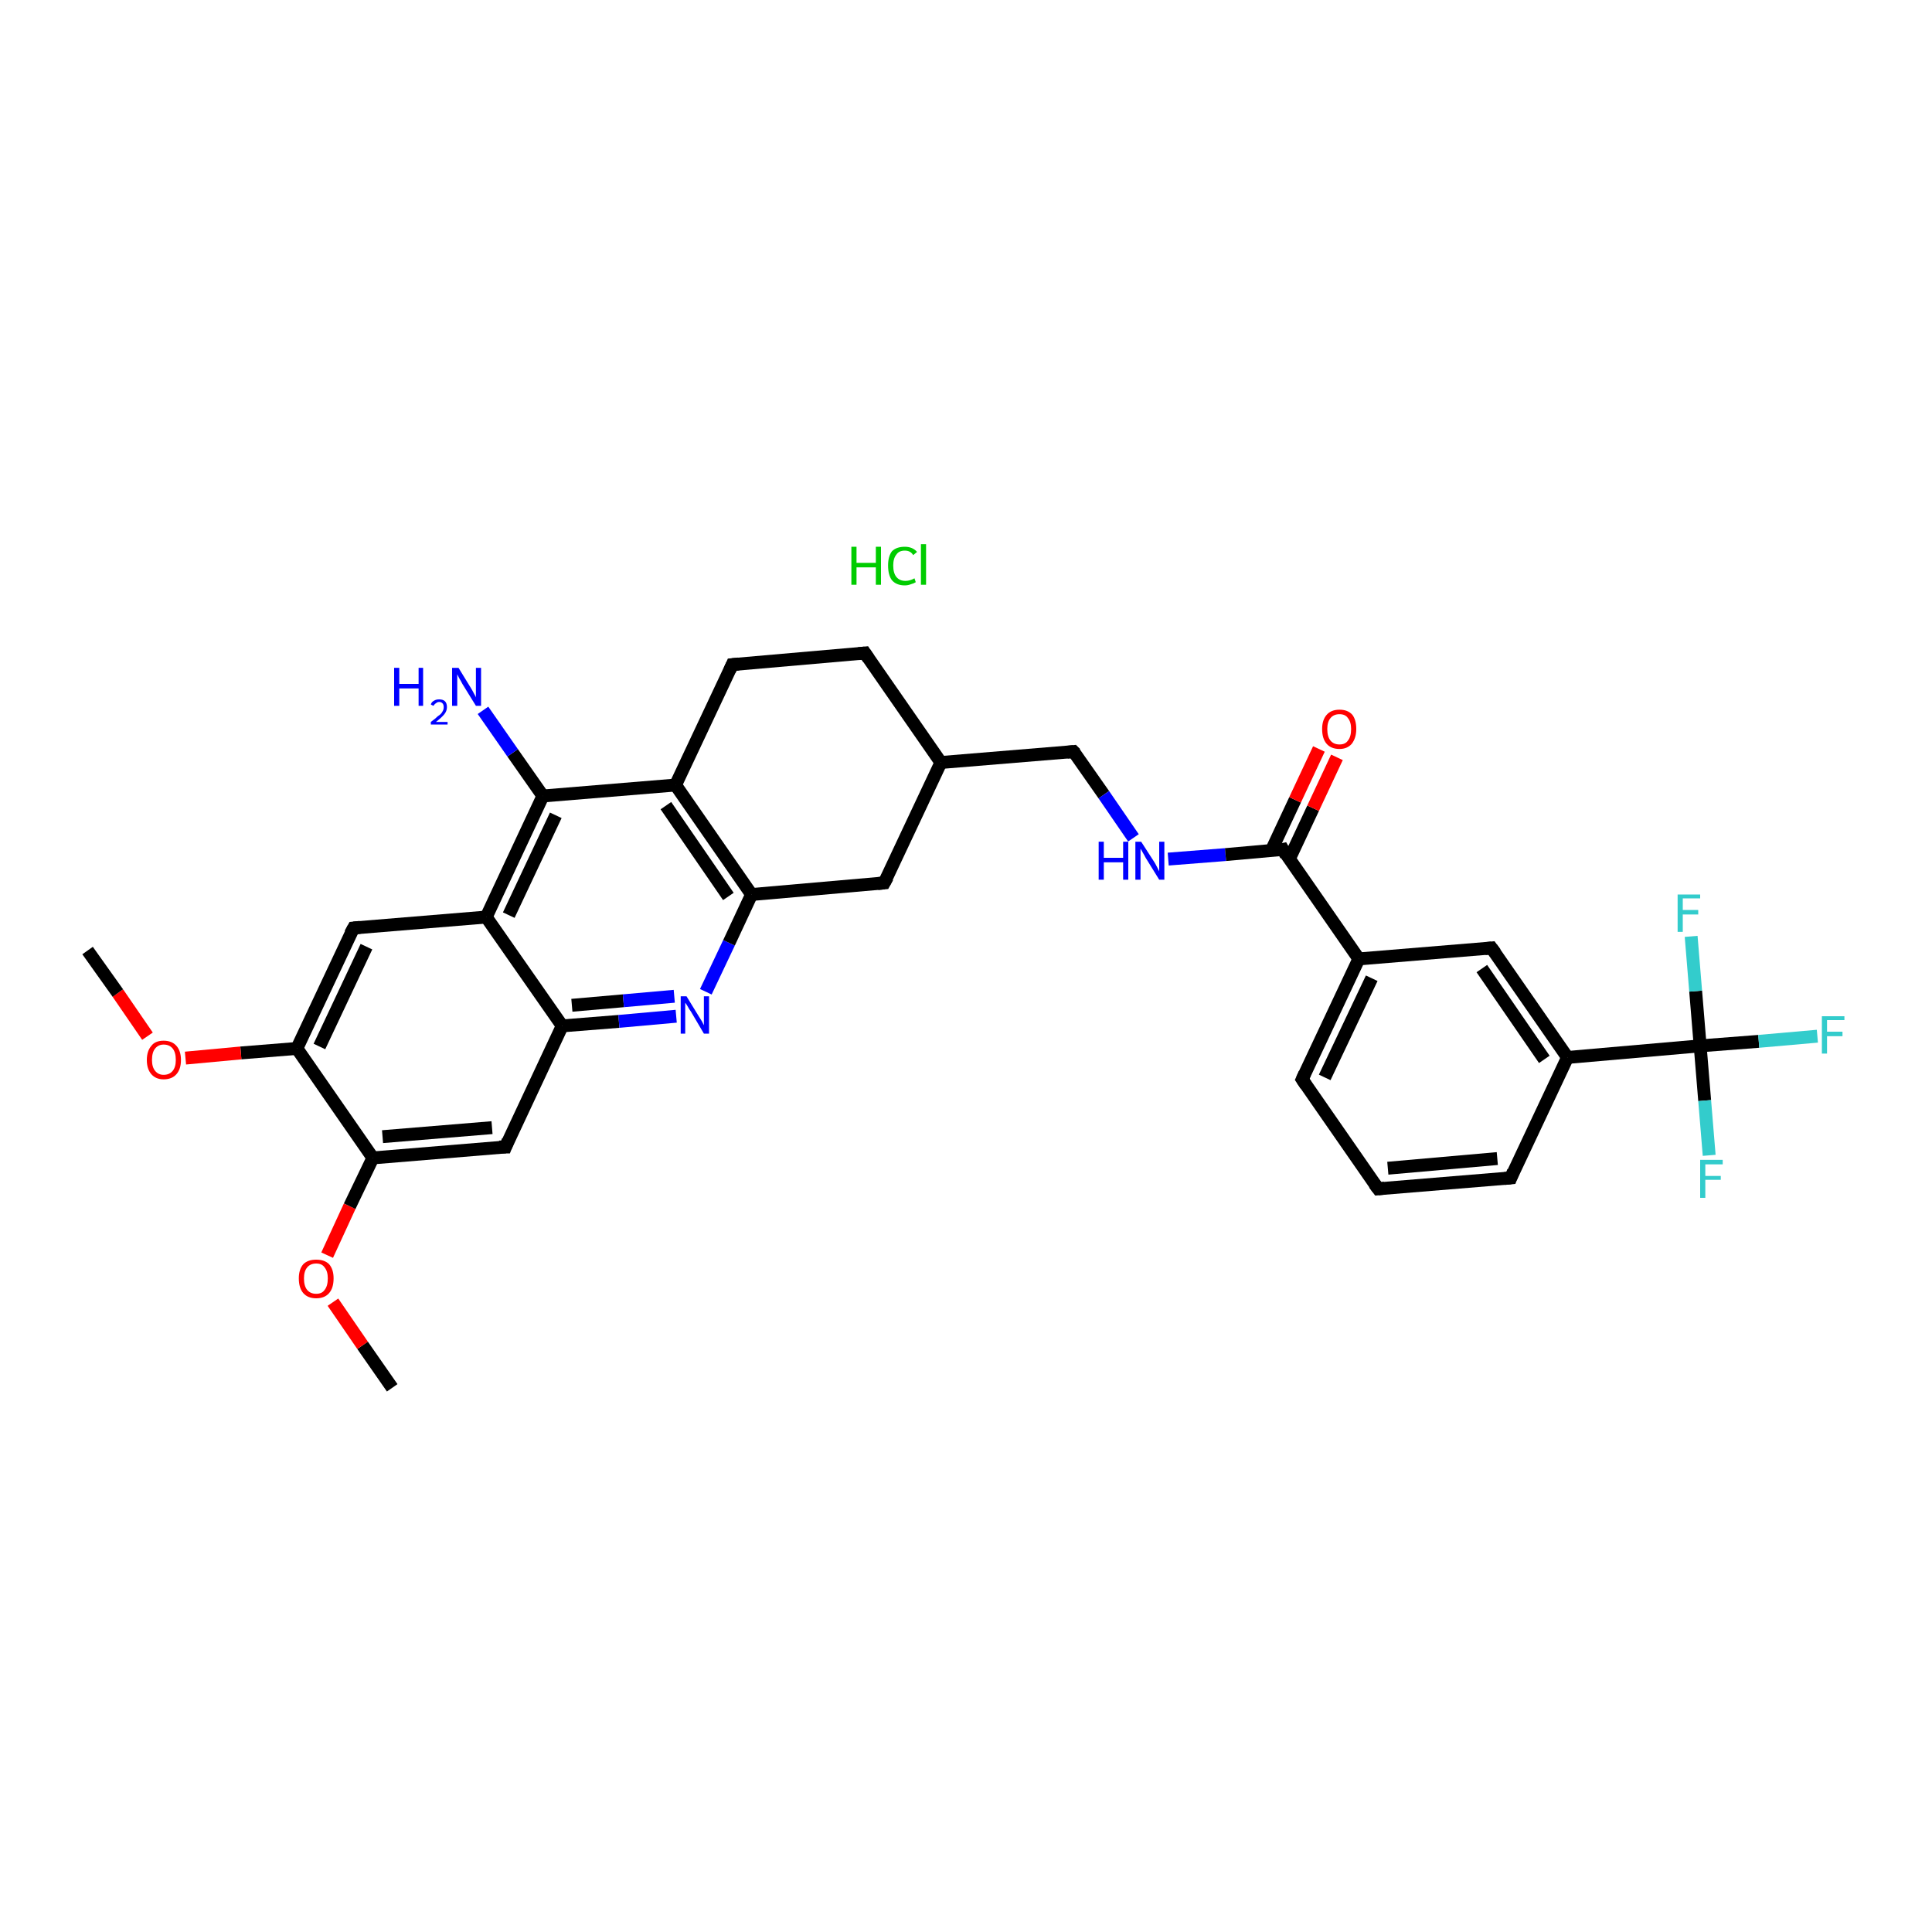 <?xml version='1.0' encoding='iso-8859-1'?>
<svg version='1.1' baseProfile='full'
              xmlns='http://www.w3.org/2000/svg'
                      xmlns:rdkit='http://www.rdkit.org/xml'
                      xmlns:xlink='http://www.w3.org/1999/xlink'
                  xml:space='preserve'
width='300px' height='300px' viewBox='0 0 300 300'>
<!-- END OF HEADER -->
<rect style='opacity:1.0;fill:#FFFFFF;stroke:none' width='300.0' height='300.0' x='0.0' y='0.0'> </rect>
<path class='bond-0 atom-1 atom-2' d='M 60.9,215.5 L 56.3,208.9' style='fill:none;fill-rule:evenodd;stroke:#000000;stroke-width:2.0px;stroke-linecap:butt;stroke-linejoin:miter;stroke-opacity:1' />
<path class='bond-0 atom-1 atom-2' d='M 56.3,208.9 L 51.7,202.2' style='fill:none;fill-rule:evenodd;stroke:#FF0000;stroke-width:2.0px;stroke-linecap:butt;stroke-linejoin:miter;stroke-opacity:1' />
<path class='bond-1 atom-2 atom-3' d='M 50.8,194.9 L 54.3,187.3' style='fill:none;fill-rule:evenodd;stroke:#FF0000;stroke-width:2.0px;stroke-linecap:butt;stroke-linejoin:miter;stroke-opacity:1' />
<path class='bond-1 atom-2 atom-3' d='M 54.3,187.3 L 57.9,179.8' style='fill:none;fill-rule:evenodd;stroke:#000000;stroke-width:2.0px;stroke-linecap:butt;stroke-linejoin:miter;stroke-opacity:1' />
<path class='bond-2 atom-3 atom-4' d='M 57.9,179.8 L 78.5,178.1' style='fill:none;fill-rule:evenodd;stroke:#000000;stroke-width:2.0px;stroke-linecap:butt;stroke-linejoin:miter;stroke-opacity:1' />
<path class='bond-2 atom-3 atom-4' d='M 59.4,176.5 L 76.4,175.1' style='fill:none;fill-rule:evenodd;stroke:#000000;stroke-width:2.0px;stroke-linecap:butt;stroke-linejoin:miter;stroke-opacity:1' />
<path class='bond-3 atom-4 atom-5' d='M 78.5,178.1 L 87.3,159.3' style='fill:none;fill-rule:evenodd;stroke:#000000;stroke-width:2.0px;stroke-linecap:butt;stroke-linejoin:miter;stroke-opacity:1' />
<path class='bond-4 atom-5 atom-6' d='M 87.3,159.3 L 96.1,158.6' style='fill:none;fill-rule:evenodd;stroke:#000000;stroke-width:2.0px;stroke-linecap:butt;stroke-linejoin:miter;stroke-opacity:1' />
<path class='bond-4 atom-5 atom-6' d='M 96.1,158.6 L 105.0,157.8' style='fill:none;fill-rule:evenodd;stroke:#0000FF;stroke-width:2.0px;stroke-linecap:butt;stroke-linejoin:miter;stroke-opacity:1' />
<path class='bond-4 atom-5 atom-6' d='M 88.8,156.1 L 96.8,155.4' style='fill:none;fill-rule:evenodd;stroke:#000000;stroke-width:2.0px;stroke-linecap:butt;stroke-linejoin:miter;stroke-opacity:1' />
<path class='bond-4 atom-5 atom-6' d='M 96.8,155.4 L 104.7,154.7' style='fill:none;fill-rule:evenodd;stroke:#0000FF;stroke-width:2.0px;stroke-linecap:butt;stroke-linejoin:miter;stroke-opacity:1' />
<path class='bond-5 atom-6 atom-7' d='M 109.6,154.0 L 113.2,146.4' style='fill:none;fill-rule:evenodd;stroke:#0000FF;stroke-width:2.0px;stroke-linecap:butt;stroke-linejoin:miter;stroke-opacity:1' />
<path class='bond-5 atom-6 atom-7' d='M 113.2,146.4 L 116.7,138.9' style='fill:none;fill-rule:evenodd;stroke:#000000;stroke-width:2.0px;stroke-linecap:butt;stroke-linejoin:miter;stroke-opacity:1' />
<path class='bond-6 atom-7 atom-8' d='M 116.7,138.9 L 137.3,137.1' style='fill:none;fill-rule:evenodd;stroke:#000000;stroke-width:2.0px;stroke-linecap:butt;stroke-linejoin:miter;stroke-opacity:1' />
<path class='bond-7 atom-8 atom-9' d='M 137.3,137.1 L 146.1,118.4' style='fill:none;fill-rule:evenodd;stroke:#000000;stroke-width:2.0px;stroke-linecap:butt;stroke-linejoin:miter;stroke-opacity:1' />
<path class='bond-8 atom-9 atom-10' d='M 146.1,118.4 L 166.7,116.7' style='fill:none;fill-rule:evenodd;stroke:#000000;stroke-width:2.0px;stroke-linecap:butt;stroke-linejoin:miter;stroke-opacity:1' />
<path class='bond-9 atom-10 atom-11' d='M 166.7,116.7 L 171.4,123.4' style='fill:none;fill-rule:evenodd;stroke:#000000;stroke-width:2.0px;stroke-linecap:butt;stroke-linejoin:miter;stroke-opacity:1' />
<path class='bond-9 atom-10 atom-11' d='M 171.4,123.4 L 176.0,130.1' style='fill:none;fill-rule:evenodd;stroke:#0000FF;stroke-width:2.0px;stroke-linecap:butt;stroke-linejoin:miter;stroke-opacity:1' />
<path class='bond-10 atom-11 atom-12' d='M 181.4,133.4 L 190.3,132.7' style='fill:none;fill-rule:evenodd;stroke:#0000FF;stroke-width:2.0px;stroke-linecap:butt;stroke-linejoin:miter;stroke-opacity:1' />
<path class='bond-10 atom-11 atom-12' d='M 190.3,132.7 L 199.2,131.9' style='fill:none;fill-rule:evenodd;stroke:#000000;stroke-width:2.0px;stroke-linecap:butt;stroke-linejoin:miter;stroke-opacity:1' />
<path class='bond-11 atom-12 atom-13' d='M 200.2,133.4 L 203.9,125.5' style='fill:none;fill-rule:evenodd;stroke:#000000;stroke-width:2.0px;stroke-linecap:butt;stroke-linejoin:miter;stroke-opacity:1' />
<path class='bond-11 atom-12 atom-13' d='M 203.9,125.5 L 207.6,117.6' style='fill:none;fill-rule:evenodd;stroke:#FF0000;stroke-width:2.0px;stroke-linecap:butt;stroke-linejoin:miter;stroke-opacity:1' />
<path class='bond-11 atom-12 atom-13' d='M 197.4,132.1 L 201.1,124.2' style='fill:none;fill-rule:evenodd;stroke:#000000;stroke-width:2.0px;stroke-linecap:butt;stroke-linejoin:miter;stroke-opacity:1' />
<path class='bond-11 atom-12 atom-13' d='M 201.1,124.2 L 204.8,116.3' style='fill:none;fill-rule:evenodd;stroke:#FF0000;stroke-width:2.0px;stroke-linecap:butt;stroke-linejoin:miter;stroke-opacity:1' />
<path class='bond-12 atom-12 atom-14' d='M 199.2,131.9 L 211.0,148.9' style='fill:none;fill-rule:evenodd;stroke:#000000;stroke-width:2.0px;stroke-linecap:butt;stroke-linejoin:miter;stroke-opacity:1' />
<path class='bond-13 atom-14 atom-15' d='M 211.0,148.9 L 202.2,167.6' style='fill:none;fill-rule:evenodd;stroke:#000000;stroke-width:2.0px;stroke-linecap:butt;stroke-linejoin:miter;stroke-opacity:1' />
<path class='bond-13 atom-14 atom-15' d='M 213.0,151.9 L 205.7,167.3' style='fill:none;fill-rule:evenodd;stroke:#000000;stroke-width:2.0px;stroke-linecap:butt;stroke-linejoin:miter;stroke-opacity:1' />
<path class='bond-14 atom-15 atom-16' d='M 202.2,167.6 L 214.0,184.6' style='fill:none;fill-rule:evenodd;stroke:#000000;stroke-width:2.0px;stroke-linecap:butt;stroke-linejoin:miter;stroke-opacity:1' />
<path class='bond-15 atom-16 atom-17' d='M 214.0,184.6 L 234.6,182.9' style='fill:none;fill-rule:evenodd;stroke:#000000;stroke-width:2.0px;stroke-linecap:butt;stroke-linejoin:miter;stroke-opacity:1' />
<path class='bond-15 atom-16 atom-17' d='M 215.5,181.4 L 232.5,179.9' style='fill:none;fill-rule:evenodd;stroke:#000000;stroke-width:2.0px;stroke-linecap:butt;stroke-linejoin:miter;stroke-opacity:1' />
<path class='bond-16 atom-17 atom-18' d='M 234.6,182.9 L 243.4,164.2' style='fill:none;fill-rule:evenodd;stroke:#000000;stroke-width:2.0px;stroke-linecap:butt;stroke-linejoin:miter;stroke-opacity:1' />
<path class='bond-17 atom-18 atom-19' d='M 243.4,164.2 L 231.6,147.2' style='fill:none;fill-rule:evenodd;stroke:#000000;stroke-width:2.0px;stroke-linecap:butt;stroke-linejoin:miter;stroke-opacity:1' />
<path class='bond-17 atom-18 atom-19' d='M 239.8,164.5 L 230.1,150.4' style='fill:none;fill-rule:evenodd;stroke:#000000;stroke-width:2.0px;stroke-linecap:butt;stroke-linejoin:miter;stroke-opacity:1' />
<path class='bond-18 atom-18 atom-20' d='M 243.4,164.2 L 264.0,162.4' style='fill:none;fill-rule:evenodd;stroke:#000000;stroke-width:2.0px;stroke-linecap:butt;stroke-linejoin:miter;stroke-opacity:1' />
<path class='bond-19 atom-20 atom-21' d='M 264.0,162.4 L 273.1,161.7' style='fill:none;fill-rule:evenodd;stroke:#000000;stroke-width:2.0px;stroke-linecap:butt;stroke-linejoin:miter;stroke-opacity:1' />
<path class='bond-19 atom-20 atom-21' d='M 273.1,161.7 L 282.2,160.9' style='fill:none;fill-rule:evenodd;stroke:#33CCCC;stroke-width:2.0px;stroke-linecap:butt;stroke-linejoin:miter;stroke-opacity:1' />
<path class='bond-20 atom-20 atom-22' d='M 264.0,162.4 L 264.7,170.9' style='fill:none;fill-rule:evenodd;stroke:#000000;stroke-width:2.0px;stroke-linecap:butt;stroke-linejoin:miter;stroke-opacity:1' />
<path class='bond-20 atom-20 atom-22' d='M 264.7,170.9 L 265.4,179.4' style='fill:none;fill-rule:evenodd;stroke:#33CCCC;stroke-width:2.0px;stroke-linecap:butt;stroke-linejoin:miter;stroke-opacity:1' />
<path class='bond-21 atom-20 atom-23' d='M 264.0,162.4 L 263.3,153.9' style='fill:none;fill-rule:evenodd;stroke:#000000;stroke-width:2.0px;stroke-linecap:butt;stroke-linejoin:miter;stroke-opacity:1' />
<path class='bond-21 atom-20 atom-23' d='M 263.3,153.9 L 262.6,145.4' style='fill:none;fill-rule:evenodd;stroke:#33CCCC;stroke-width:2.0px;stroke-linecap:butt;stroke-linejoin:miter;stroke-opacity:1' />
<path class='bond-22 atom-9 atom-24' d='M 146.1,118.4 L 134.3,101.4' style='fill:none;fill-rule:evenodd;stroke:#000000;stroke-width:2.0px;stroke-linecap:butt;stroke-linejoin:miter;stroke-opacity:1' />
<path class='bond-23 atom-24 atom-25' d='M 134.3,101.4 L 113.7,103.2' style='fill:none;fill-rule:evenodd;stroke:#000000;stroke-width:2.0px;stroke-linecap:butt;stroke-linejoin:miter;stroke-opacity:1' />
<path class='bond-24 atom-25 atom-26' d='M 113.7,103.2 L 104.9,121.9' style='fill:none;fill-rule:evenodd;stroke:#000000;stroke-width:2.0px;stroke-linecap:butt;stroke-linejoin:miter;stroke-opacity:1' />
<path class='bond-25 atom-26 atom-27' d='M 104.9,121.9 L 84.3,123.6' style='fill:none;fill-rule:evenodd;stroke:#000000;stroke-width:2.0px;stroke-linecap:butt;stroke-linejoin:miter;stroke-opacity:1' />
<path class='bond-26 atom-27 atom-28' d='M 84.3,123.6 L 79.6,116.9' style='fill:none;fill-rule:evenodd;stroke:#000000;stroke-width:2.0px;stroke-linecap:butt;stroke-linejoin:miter;stroke-opacity:1' />
<path class='bond-26 atom-27 atom-28' d='M 79.6,116.9 L 75.0,110.3' style='fill:none;fill-rule:evenodd;stroke:#0000FF;stroke-width:2.0px;stroke-linecap:butt;stroke-linejoin:miter;stroke-opacity:1' />
<path class='bond-27 atom-27 atom-29' d='M 84.3,123.6 L 75.5,142.4' style='fill:none;fill-rule:evenodd;stroke:#000000;stroke-width:2.0px;stroke-linecap:butt;stroke-linejoin:miter;stroke-opacity:1' />
<path class='bond-27 atom-27 atom-29' d='M 86.3,126.6 L 79.0,142.1' style='fill:none;fill-rule:evenodd;stroke:#000000;stroke-width:2.0px;stroke-linecap:butt;stroke-linejoin:miter;stroke-opacity:1' />
<path class='bond-28 atom-29 atom-30' d='M 75.5,142.4 L 54.9,144.1' style='fill:none;fill-rule:evenodd;stroke:#000000;stroke-width:2.0px;stroke-linecap:butt;stroke-linejoin:miter;stroke-opacity:1' />
<path class='bond-29 atom-30 atom-31' d='M 54.9,144.1 L 46.1,162.8' style='fill:none;fill-rule:evenodd;stroke:#000000;stroke-width:2.0px;stroke-linecap:butt;stroke-linejoin:miter;stroke-opacity:1' />
<path class='bond-29 atom-30 atom-31' d='M 56.9,147.0 L 49.6,162.5' style='fill:none;fill-rule:evenodd;stroke:#000000;stroke-width:2.0px;stroke-linecap:butt;stroke-linejoin:miter;stroke-opacity:1' />
<path class='bond-30 atom-31 atom-32' d='M 46.1,162.8 L 37.4,163.5' style='fill:none;fill-rule:evenodd;stroke:#000000;stroke-width:2.0px;stroke-linecap:butt;stroke-linejoin:miter;stroke-opacity:1' />
<path class='bond-30 atom-31 atom-32' d='M 37.4,163.5 L 28.8,164.3' style='fill:none;fill-rule:evenodd;stroke:#FF0000;stroke-width:2.0px;stroke-linecap:butt;stroke-linejoin:miter;stroke-opacity:1' />
<path class='bond-31 atom-32 atom-33' d='M 22.9,160.9 L 18.3,154.2' style='fill:none;fill-rule:evenodd;stroke:#FF0000;stroke-width:2.0px;stroke-linecap:butt;stroke-linejoin:miter;stroke-opacity:1' />
<path class='bond-31 atom-32 atom-33' d='M 18.3,154.2 L 13.6,147.6' style='fill:none;fill-rule:evenodd;stroke:#000000;stroke-width:2.0px;stroke-linecap:butt;stroke-linejoin:miter;stroke-opacity:1' />
<path class='bond-32 atom-31 atom-3' d='M 46.1,162.8 L 57.9,179.8' style='fill:none;fill-rule:evenodd;stroke:#000000;stroke-width:2.0px;stroke-linecap:butt;stroke-linejoin:miter;stroke-opacity:1' />
<path class='bond-33 atom-29 atom-5' d='M 75.5,142.4 L 87.3,159.3' style='fill:none;fill-rule:evenodd;stroke:#000000;stroke-width:2.0px;stroke-linecap:butt;stroke-linejoin:miter;stroke-opacity:1' />
<path class='bond-34 atom-26 atom-7' d='M 104.9,121.9 L 116.7,138.9' style='fill:none;fill-rule:evenodd;stroke:#000000;stroke-width:2.0px;stroke-linecap:butt;stroke-linejoin:miter;stroke-opacity:1' />
<path class='bond-34 atom-26 atom-7' d='M 103.4,125.1 L 113.1,139.2' style='fill:none;fill-rule:evenodd;stroke:#000000;stroke-width:2.0px;stroke-linecap:butt;stroke-linejoin:miter;stroke-opacity:1' />
<path class='bond-35 atom-19 atom-14' d='M 231.6,147.2 L 211.0,148.9' style='fill:none;fill-rule:evenodd;stroke:#000000;stroke-width:2.0px;stroke-linecap:butt;stroke-linejoin:miter;stroke-opacity:1' />
<path d='M 77.5,178.1 L 78.5,178.1 L 78.9,177.1' style='fill:none;stroke:#000000;stroke-width:2.0px;stroke-linecap:butt;stroke-linejoin:miter;stroke-opacity:1;' />
<path d='M 136.3,137.2 L 137.3,137.1 L 137.8,136.2' style='fill:none;stroke:#000000;stroke-width:2.0px;stroke-linecap:butt;stroke-linejoin:miter;stroke-opacity:1;' />
<path d='M 165.7,116.8 L 166.7,116.7 L 167.0,117.0' style='fill:none;stroke:#000000;stroke-width:2.0px;stroke-linecap:butt;stroke-linejoin:miter;stroke-opacity:1;' />
<path d='M 198.7,132.0 L 199.2,131.9 L 199.7,132.8' style='fill:none;stroke:#000000;stroke-width:2.0px;stroke-linecap:butt;stroke-linejoin:miter;stroke-opacity:1;' />
<path d='M 202.6,166.7 L 202.2,167.6 L 202.8,168.5' style='fill:none;stroke:#000000;stroke-width:2.0px;stroke-linecap:butt;stroke-linejoin:miter;stroke-opacity:1;' />
<path d='M 213.4,183.8 L 214.0,184.6 L 215.0,184.5' style='fill:none;stroke:#000000;stroke-width:2.0px;stroke-linecap:butt;stroke-linejoin:miter;stroke-opacity:1;' />
<path d='M 233.6,183.0 L 234.6,182.9 L 235.0,181.9' style='fill:none;stroke:#000000;stroke-width:2.0px;stroke-linecap:butt;stroke-linejoin:miter;stroke-opacity:1;' />
<path d='M 232.2,148.0 L 231.6,147.2 L 230.6,147.3' style='fill:none;stroke:#000000;stroke-width:2.0px;stroke-linecap:butt;stroke-linejoin:miter;stroke-opacity:1;' />
<path d='M 134.9,102.3 L 134.3,101.4 L 133.3,101.5' style='fill:none;stroke:#000000;stroke-width:2.0px;stroke-linecap:butt;stroke-linejoin:miter;stroke-opacity:1;' />
<path d='M 114.7,103.1 L 113.7,103.2 L 113.3,104.1' style='fill:none;stroke:#000000;stroke-width:2.0px;stroke-linecap:butt;stroke-linejoin:miter;stroke-opacity:1;' />
<path d='M 55.9,144.0 L 54.9,144.1 L 54.4,145.0' style='fill:none;stroke:#000000;stroke-width:2.0px;stroke-linecap:butt;stroke-linejoin:miter;stroke-opacity:1;' />
<path class='atom-0' d='M 132.2 84.9
L 133.0 84.9
L 133.0 87.4
L 136.0 87.4
L 136.0 84.9
L 136.8 84.9
L 136.8 90.8
L 136.0 90.8
L 136.0 88.1
L 133.0 88.1
L 133.0 90.8
L 132.2 90.8
L 132.2 84.9
' fill='#00CC00'/>
<path class='atom-0' d='M 137.9 87.8
Q 137.9 86.4, 138.5 85.6
Q 139.2 84.9, 140.5 84.9
Q 141.7 84.9, 142.4 85.7
L 141.8 86.2
Q 141.4 85.5, 140.5 85.5
Q 139.6 85.5, 139.2 86.1
Q 138.7 86.7, 138.7 87.8
Q 138.7 89.0, 139.2 89.6
Q 139.7 90.2, 140.6 90.2
Q 141.3 90.2, 142.0 89.8
L 142.2 90.4
Q 141.9 90.6, 141.5 90.7
Q 141.0 90.9, 140.5 90.9
Q 139.2 90.9, 138.5 90.1
Q 137.9 89.3, 137.9 87.8
' fill='#00CC00'/>
<path class='atom-0' d='M 143.0 84.5
L 143.8 84.5
L 143.8 90.8
L 143.0 90.8
L 143.0 84.5
' fill='#00CC00'/>
<path class='atom-2' d='M 46.4 198.5
Q 46.4 197.1, 47.1 196.3
Q 47.8 195.6, 49.1 195.6
Q 50.4 195.6, 51.1 196.3
Q 51.8 197.1, 51.8 198.5
Q 51.8 200.0, 51.1 200.8
Q 50.4 201.6, 49.1 201.6
Q 47.8 201.6, 47.1 200.8
Q 46.4 200.0, 46.4 198.5
M 49.1 200.9
Q 50.0 200.9, 50.4 200.3
Q 50.9 199.7, 50.9 198.5
Q 50.9 197.4, 50.4 196.8
Q 50.0 196.2, 49.1 196.2
Q 48.2 196.2, 47.7 196.8
Q 47.2 197.4, 47.2 198.5
Q 47.2 199.7, 47.7 200.3
Q 48.2 200.9, 49.1 200.9
' fill='#FF0000'/>
<path class='atom-6' d='M 106.6 154.7
L 108.5 157.8
Q 108.7 158.1, 109.0 158.6
Q 109.3 159.2, 109.3 159.2
L 109.3 154.7
L 110.1 154.7
L 110.1 160.5
L 109.3 160.5
L 107.3 157.1
Q 107.0 156.7, 106.8 156.3
Q 106.5 155.8, 106.4 155.7
L 106.4 160.5
L 105.7 160.5
L 105.7 154.7
L 106.6 154.7
' fill='#0000FF'/>
<path class='atom-11' d='M 170.6 130.7
L 171.4 130.7
L 171.4 133.2
L 174.4 133.2
L 174.4 130.7
L 175.2 130.7
L 175.2 136.6
L 174.4 136.6
L 174.4 133.9
L 171.4 133.9
L 171.4 136.6
L 170.6 136.6
L 170.6 130.7
' fill='#0000FF'/>
<path class='atom-11' d='M 177.2 130.7
L 179.2 133.8
Q 179.4 134.1, 179.7 134.7
Q 180.0 135.3, 180.0 135.3
L 180.0 130.7
L 180.8 130.7
L 180.8 136.6
L 180.0 136.6
L 177.9 133.2
Q 177.7 132.8, 177.4 132.3
Q 177.2 131.9, 177.1 131.8
L 177.1 136.6
L 176.3 136.6
L 176.3 130.7
L 177.2 130.7
' fill='#0000FF'/>
<path class='atom-13' d='M 205.3 113.2
Q 205.3 111.8, 206.0 111.0
Q 206.7 110.2, 208.0 110.2
Q 209.3 110.2, 210.0 111.0
Q 210.6 111.8, 210.6 113.2
Q 210.6 114.6, 209.9 115.5
Q 209.2 116.3, 208.0 116.3
Q 206.7 116.3, 206.0 115.5
Q 205.3 114.7, 205.3 113.2
M 208.0 115.6
Q 208.9 115.6, 209.3 115.0
Q 209.8 114.4, 209.8 113.2
Q 209.8 112.1, 209.3 111.5
Q 208.9 110.9, 208.0 110.9
Q 207.1 110.9, 206.6 111.5
Q 206.1 112.1, 206.1 113.2
Q 206.1 114.4, 206.6 115.0
Q 207.1 115.6, 208.0 115.6
' fill='#FF0000'/>
<path class='atom-21' d='M 282.9 157.8
L 286.4 157.8
L 286.4 158.4
L 283.7 158.4
L 283.7 160.2
L 286.1 160.2
L 286.1 160.9
L 283.7 160.9
L 283.7 163.6
L 282.9 163.6
L 282.9 157.8
' fill='#33CCCC'/>
<path class='atom-22' d='M 264.0 180.1
L 267.5 180.1
L 267.5 180.8
L 264.8 180.8
L 264.8 182.6
L 267.2 182.6
L 267.2 183.2
L 264.8 183.2
L 264.8 186.0
L 264.0 186.0
L 264.0 180.1
' fill='#33CCCC'/>
<path class='atom-23' d='M 260.5 138.9
L 264.0 138.9
L 264.0 139.5
L 261.3 139.5
L 261.3 141.3
L 263.7 141.3
L 263.7 142.0
L 261.3 142.0
L 261.3 144.7
L 260.5 144.7
L 260.5 138.9
' fill='#33CCCC'/>
<path class='atom-28' d='M 61.2 103.7
L 62.0 103.7
L 62.0 106.2
L 65.0 106.2
L 65.0 103.7
L 65.7 103.7
L 65.7 109.6
L 65.0 109.6
L 65.0 106.9
L 62.0 106.9
L 62.0 109.6
L 61.2 109.6
L 61.2 103.7
' fill='#0000FF'/>
<path class='atom-28' d='M 66.9 109.4
Q 67.0 109.0, 67.4 108.8
Q 67.7 108.6, 68.2 108.6
Q 68.8 108.6, 69.1 108.9
Q 69.4 109.2, 69.4 109.8
Q 69.4 110.4, 69.0 110.9
Q 68.6 111.4, 67.7 112.1
L 69.5 112.1
L 69.5 112.5
L 66.9 112.5
L 66.9 112.1
Q 67.6 111.6, 68.0 111.2
Q 68.5 110.9, 68.7 110.5
Q 68.9 110.2, 68.9 109.8
Q 68.9 109.4, 68.7 109.2
Q 68.5 109.0, 68.2 109.0
Q 67.9 109.0, 67.7 109.2
Q 67.5 109.3, 67.3 109.6
L 66.9 109.4
' fill='#0000FF'/>
<path class='atom-28' d='M 71.2 103.7
L 73.1 106.8
Q 73.3 107.1, 73.6 107.7
Q 73.9 108.2, 73.9 108.3
L 73.9 103.7
L 74.7 103.7
L 74.7 109.6
L 73.9 109.6
L 71.8 106.2
Q 71.6 105.8, 71.3 105.3
Q 71.1 104.9, 71.0 104.7
L 71.0 109.6
L 70.2 109.6
L 70.2 103.7
L 71.2 103.7
' fill='#0000FF'/>
<path class='atom-32' d='M 22.8 164.6
Q 22.8 163.2, 23.5 162.4
Q 24.1 161.6, 25.4 161.6
Q 26.7 161.6, 27.4 162.4
Q 28.1 163.2, 28.1 164.6
Q 28.1 166.0, 27.4 166.8
Q 26.7 167.6, 25.4 167.6
Q 24.2 167.6, 23.5 166.8
Q 22.8 166.0, 22.8 164.6
M 25.4 166.9
Q 26.3 166.9, 26.8 166.3
Q 27.3 165.7, 27.3 164.6
Q 27.3 163.4, 26.8 162.8
Q 26.3 162.2, 25.4 162.2
Q 24.6 162.2, 24.1 162.8
Q 23.6 163.4, 23.6 164.6
Q 23.6 165.7, 24.1 166.3
Q 24.6 166.9, 25.4 166.9
' fill='#FF0000'/>
</svg>
